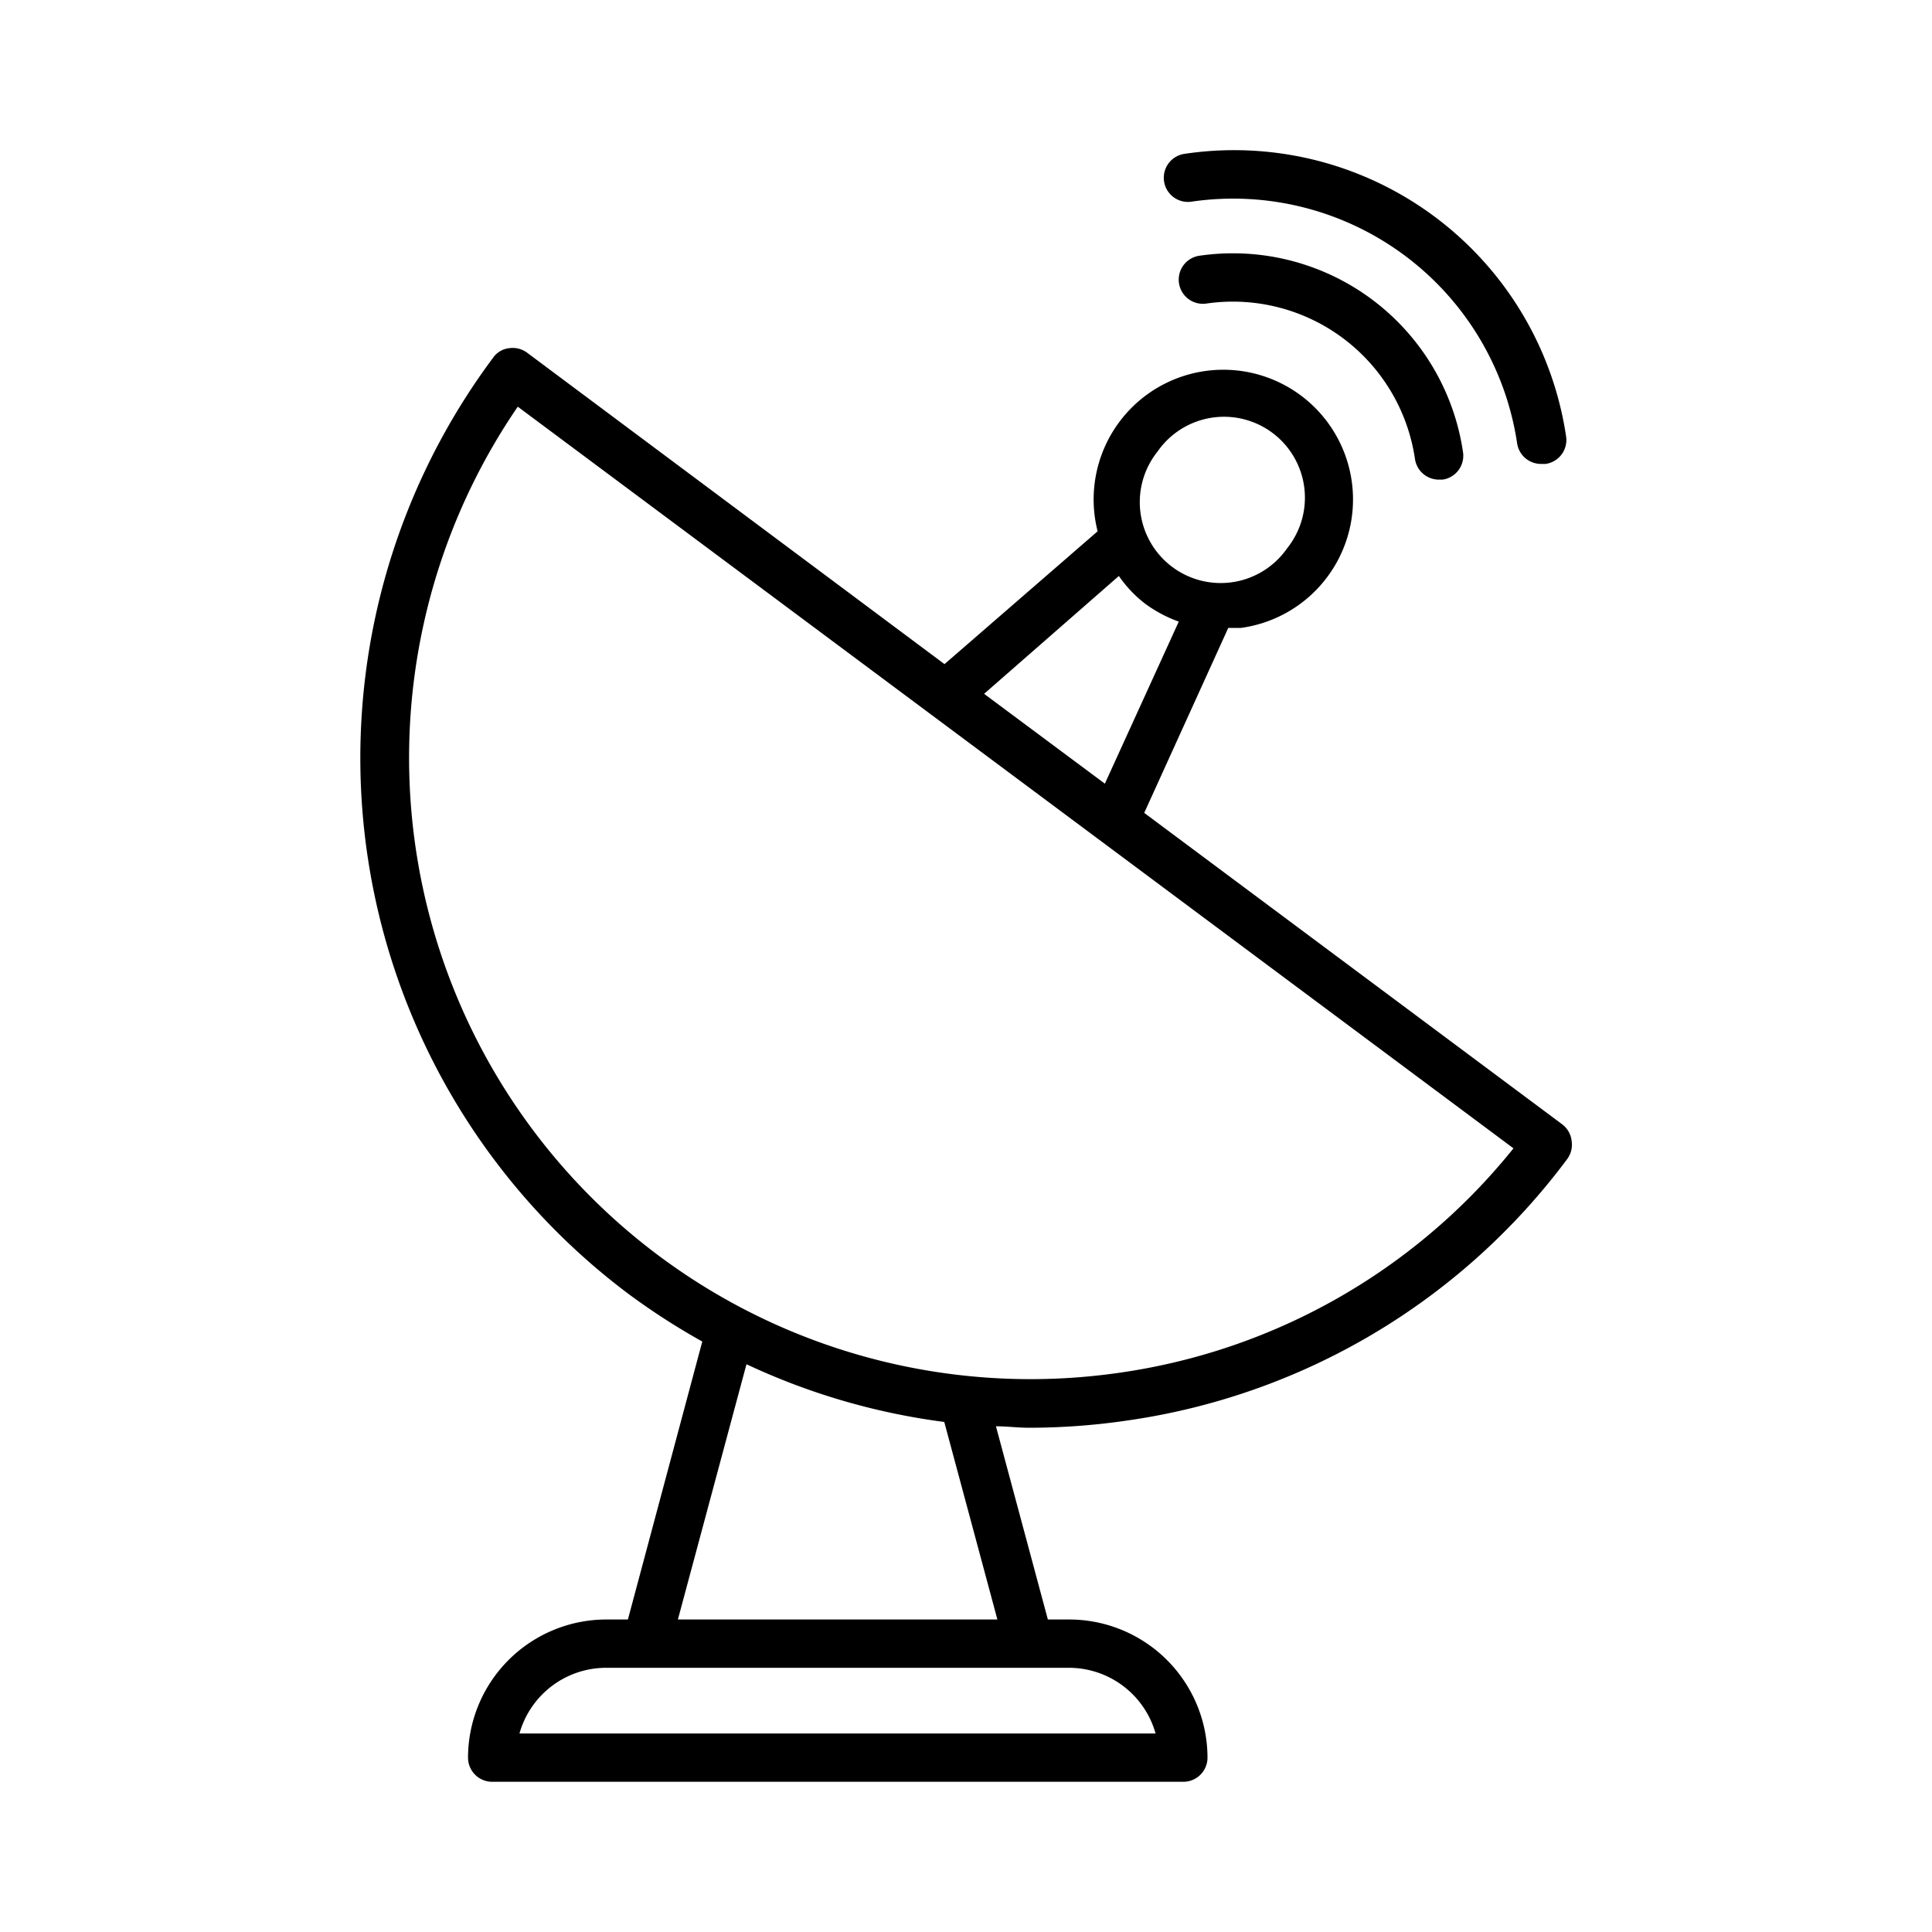 <svg height='100px' width='100px'  fill="#000000" xmlns="http://www.w3.org/2000/svg" data-name="Layer 1" viewBox="0 0 80 80" x="0px" y="0px"><title>Artboard 40@5x</title><path d="M64.68,46.55,47.38,33.66,50.86,26l.53,0a5.37,5.37,0,1,0-5.94-4L39.11,27.5,21.82,14.6a1,1,0,0,0-.75-.18.93.93,0,0,0-.65.39,27.73,27.73,0,0,0,5.66,38.81,28.39,28.39,0,0,0,3,1.93L26,67.06H25.1a5.73,5.73,0,0,0-5.72,5.72,1,1,0,0,0,1,1H49a1,1,0,0,0,1-1,5.73,5.73,0,0,0-5.72-5.72h-.89l-2.15-8c.46,0,.92.06,1.37.06a28,28,0,0,0,4.07-.3A27.56,27.56,0,0,0,64.89,48a1,1,0,0,0,.19-.74A1,1,0,0,0,64.68,46.55ZM47.93,18.7a3.35,3.35,0,1,1,5.37,4,3.35,3.35,0,1,1-5.37-4Zm-1.6,5.15A5.07,5.07,0,0,0,47.42,25a5.47,5.47,0,0,0,1.39.74l-3.06,6.71-5-3.72Zm1.52,47.93H21.51a3.73,3.73,0,0,1,3.59-2.72H44.26A3.73,3.73,0,0,1,47.85,71.78ZM41.3,67.06H28.07l2.84-10.57a27.64,27.64,0,0,0,8.19,2.39Zm5.07-10.22a25.73,25.73,0,0,1-24.93-40L62.67,47.55A25.53,25.53,0,0,1,46.37,56.84Z"></path><path d="M49.34,8.35a11.89,11.89,0,0,1,13.48,10,1,1,0,0,0,1,.86H64a1,1,0,0,0,.85-1.13A13.9,13.9,0,0,0,49.05,6.37,1,1,0,0,0,48.2,7.5,1,1,0,0,0,49.34,8.35Z"></path><path d="M49.66,10.59a1,1,0,0,0-.84,1.14,1,1,0,0,0,1.13.84A7.62,7.62,0,0,1,58.59,19a1,1,0,0,0,1,.86h.15a1,1,0,0,0,.84-1.14A9.63,9.63,0,0,0,49.66,10.59Z"></path></svg>